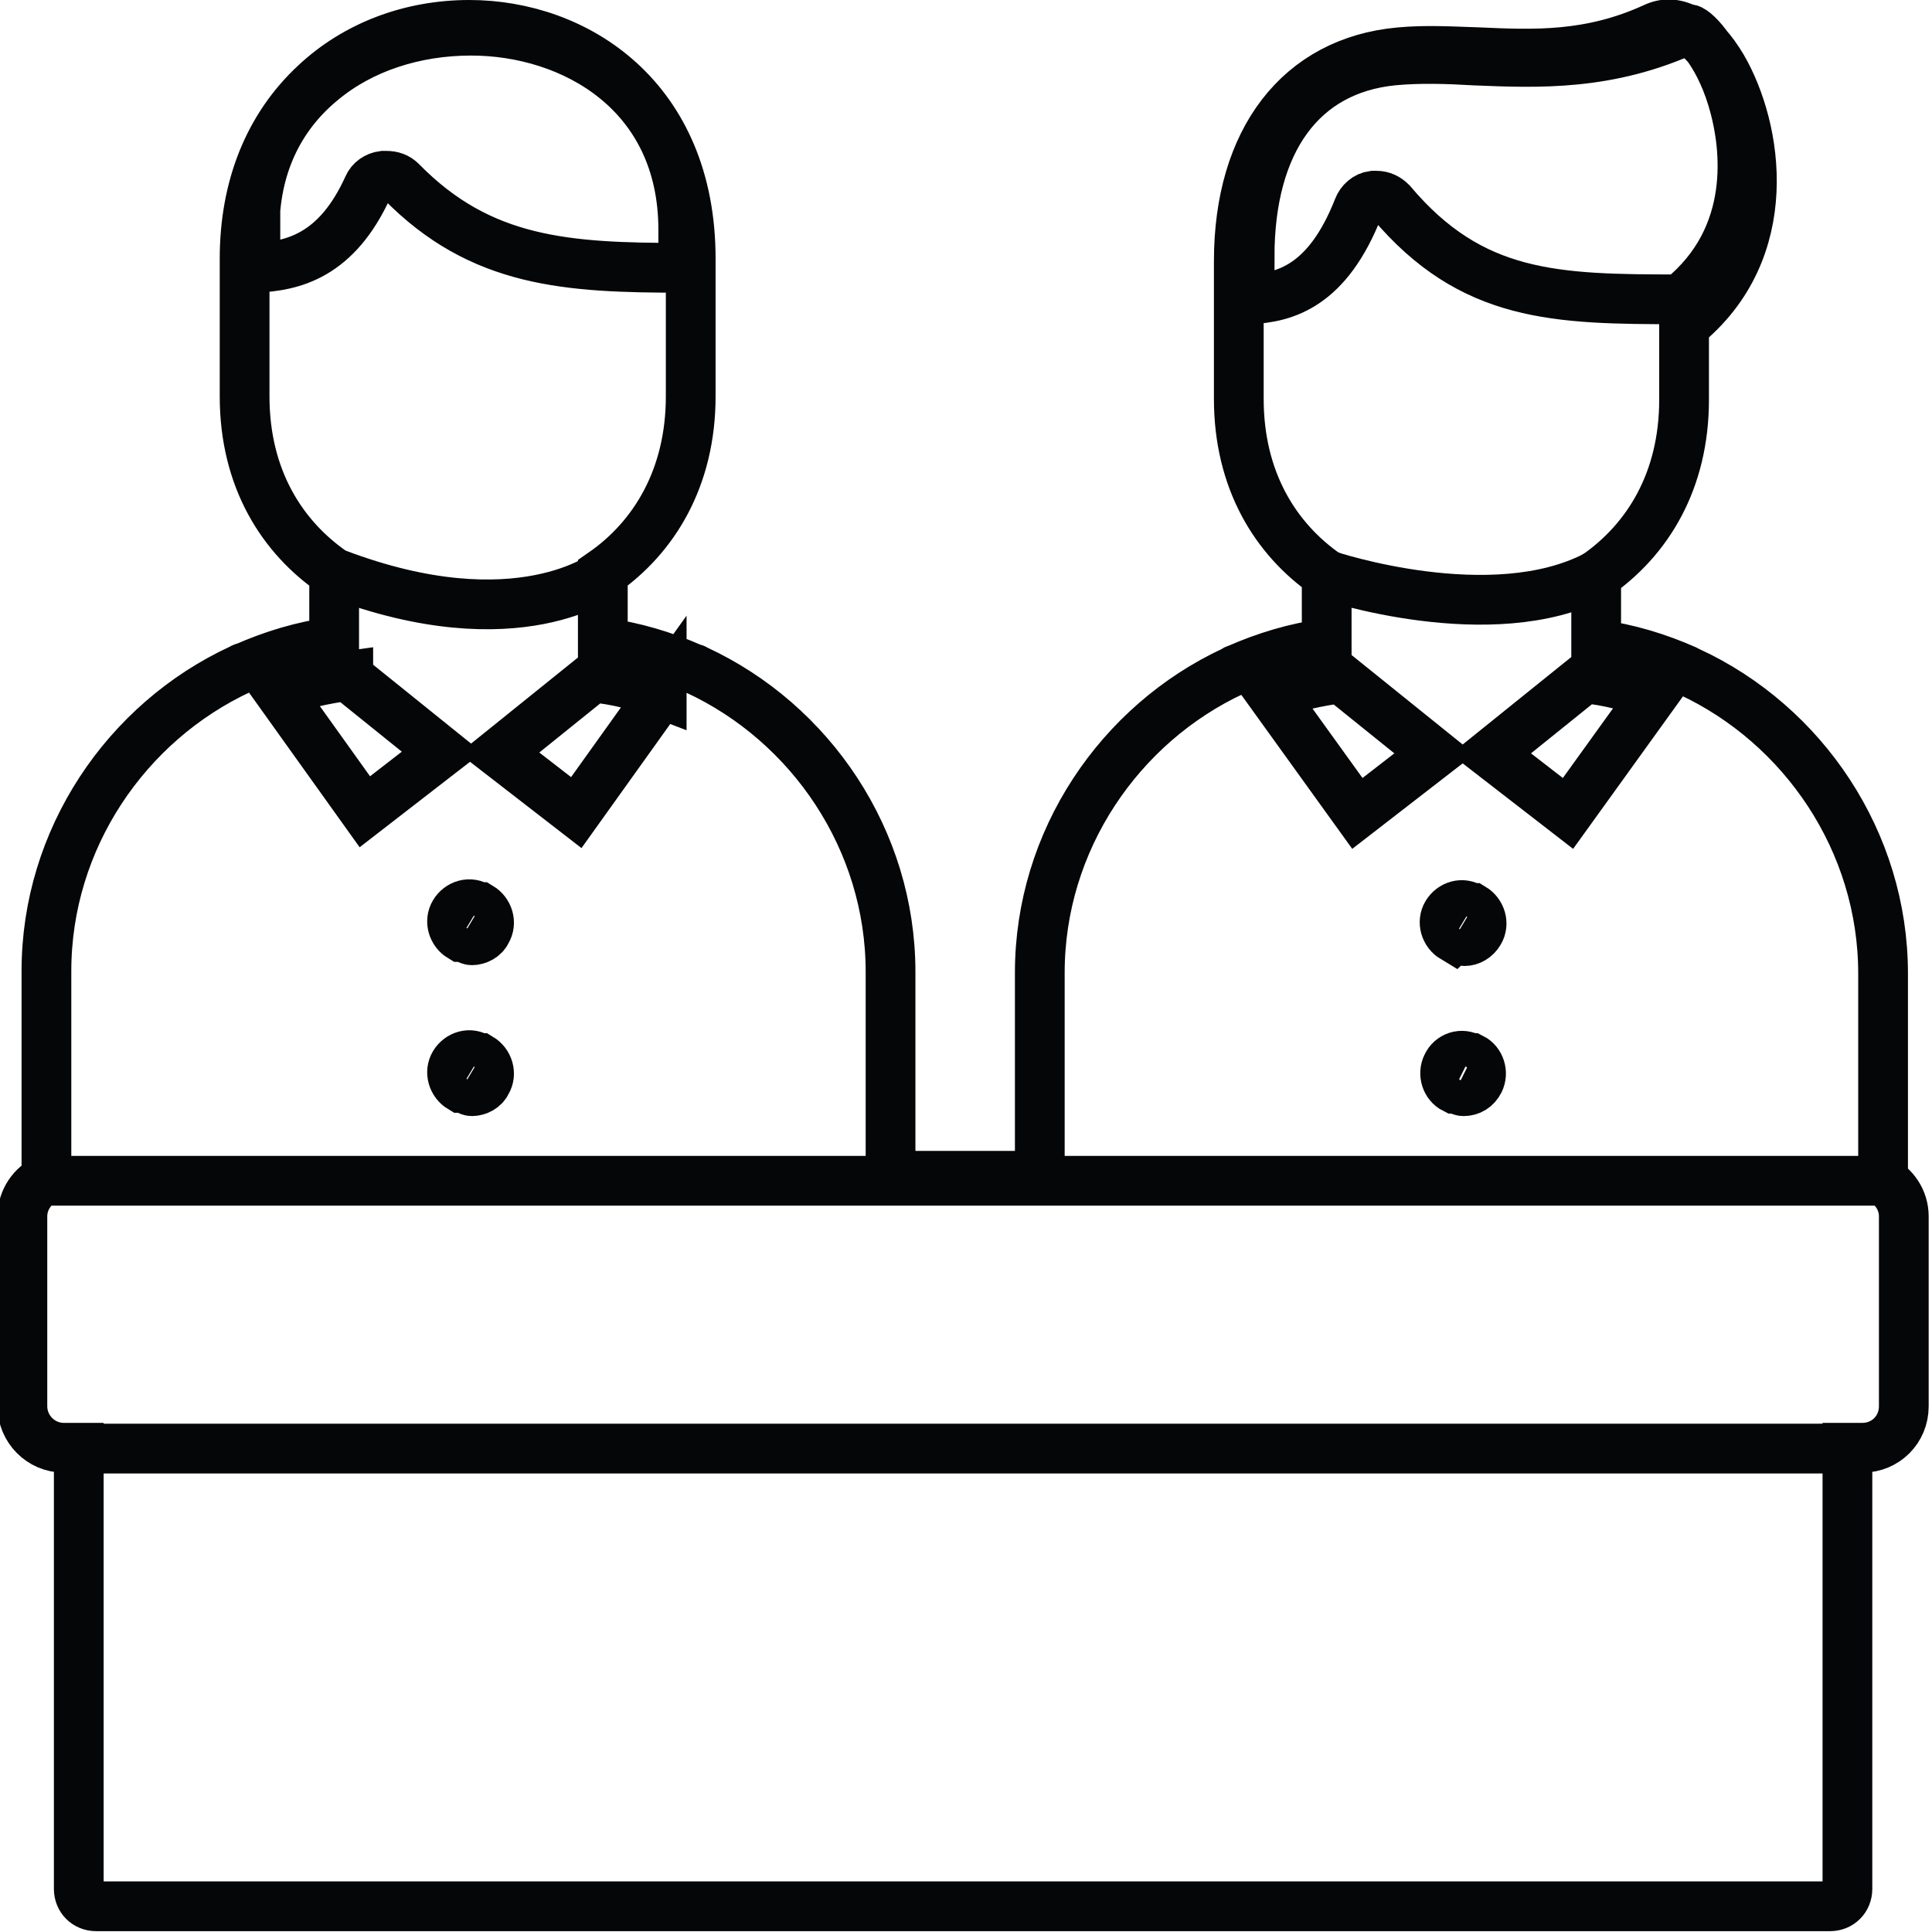 <svg xmlns="http://www.w3.org/2000/svg" id="Capa_2" data-name="Capa 2" viewBox="0 0 23.3 23.3"><defs><style>      .cls-1 {        fill: none;        stroke: #040608;        stroke-miterlimit: 10;        stroke-width: .6px;      }    </style></defs><g id="Capa_3" data-name="Capa 3"><g><path class="cls-1" d="M22.71,14.24v-2.5c0-1.59-.96-3-2.34-3.64-.01,0-.02-.01-.04-.02-.34-.15-.7-.26-1.08-.31v-.83c.62-.43,1.06-1.14,1.06-2.12v-.89c1.13-.91.89-2.38.46-3.12-.25-.42-.55-.6-.81-.48-.78.36-1.46.33-2.13.3-.32-.01-.63-.03-.95,0-1.21.11-1.94,1.06-1.94,2.52v1.66c0,.98.44,1.69,1.06,2.12v.83c-.38.05-.74.16-1.08.31-.01,0-.03.01-.04.02-1.38.64-2.34,2.05-2.34,3.64v2.45h-1.8v-2.46c0-1.59-.96-3-2.34-3.64-.02-.01-.03-.02-.05-.02-.34-.15-.7-.26-1.08-.31v-.84c.62-.43,1.06-1.15,1.06-2.13v-1.66c0-1.94-1.38-2.82-2.67-2.82-.71,0-1.37.25-1.86.71-.56.52-.85,1.25-.85,2.11v1.66c0,.99.45,1.7,1.08,2.13v.83c-.38.05-.74.16-1.08.31-.02,0-.03.01-.05.02-1.38.64-2.34,2.05-2.34,3.64v2.51c-.17.08-.29.25-.29.45v2.29c0,.27.22.5.5.5h.18v5.32c0,.12.09.21.21.21h20.91c.12,0,.21-.09.21-.21v-5.32h.18c.28,0,.5-.22.5-.5v-2.29c0-.2-.12-.37-.29-.45ZM19.94,8.38l-1.03,1.43-.93-.72,1.13-.91c.29.03.56.1.83.2ZM15.07,3.1c0-1.4.63-2.26,1.73-2.37.32-.03.65-.02.99,0,.75.03,1.61.07,2.58-.38.09.02.39.33.55.94.12.45.29,1.56-.66,2.32-1.5,0-2.51-.02-3.48-1.17-.05-.05-.11-.08-.18-.08-.01,0-.03,0-.04,0-.08.01-.15.07-.18.15-.37.94-.88,1.08-1.31,1.1v-.51ZM16.17,8.18l1.13.91-.93.72-1.03-1.43c.26-.1.54-.16.83-.2ZM7.98,8.36l-1.03,1.44-.93-.72,1.13-.91c.29.03.57.1.83.2ZM3.07,2.77c0-.74.28-1.36.82-1.8.47-.39,1.11-.6,1.79-.6,1.23,0,2.56.75,2.56,2.4v.46c-1.4,0-2.44-.06-3.4-1.04-.05-.05-.11-.07-.18-.07-.01,0-.03,0-.04,0-.08.01-.15.06-.18.13-.38.84-.91.96-1.36.98v-.46ZM4.2,8.16l1.13.91-.93.72-1.03-1.44c.26-.1.54-.16.83-.2ZM7.3,6.92s-1.05.83-3.24,0M.98,17.47h21.33M.59,14.24h22.09"></path><path class="cls-1" d="M5.57,11.3h.02s.07.04.1.04c.07,0,.15-.04.18-.11.06-.1.02-.23-.08-.29h-.02c-.1-.07-.23-.03-.29.07-.06.1-.02.23.08.29Z"></path><path class="cls-1" d="M5.57,13.12h.02s.07.04.1.04c.07,0,.15-.04.18-.11.06-.1.02-.23-.08-.29h-.02c-.1-.07-.23-.03-.29.07-.06.1-.02.23.08.29Z"></path><path class="cls-1" d="M17.53,11.31h.02s.07.04.11.04c.07,0,.14-.04.18-.11.06-.1.02-.23-.08-.29h-.02c-.1-.07-.23-.03-.29.07-.06.1-.02.23.08.29Z"></path><path class="cls-1" d="M17.54,13.13h.02s.06.03.09.03c.08,0,.15-.04.19-.12.05-.1.01-.23-.09-.28h-.02c-.1-.06-.23-.02-.28.09-.05.1-.01.23.09.28Z"></path><path class="cls-1" d="M16.02,6.94s1.97.66,3.23,0"></path></g></g></svg>